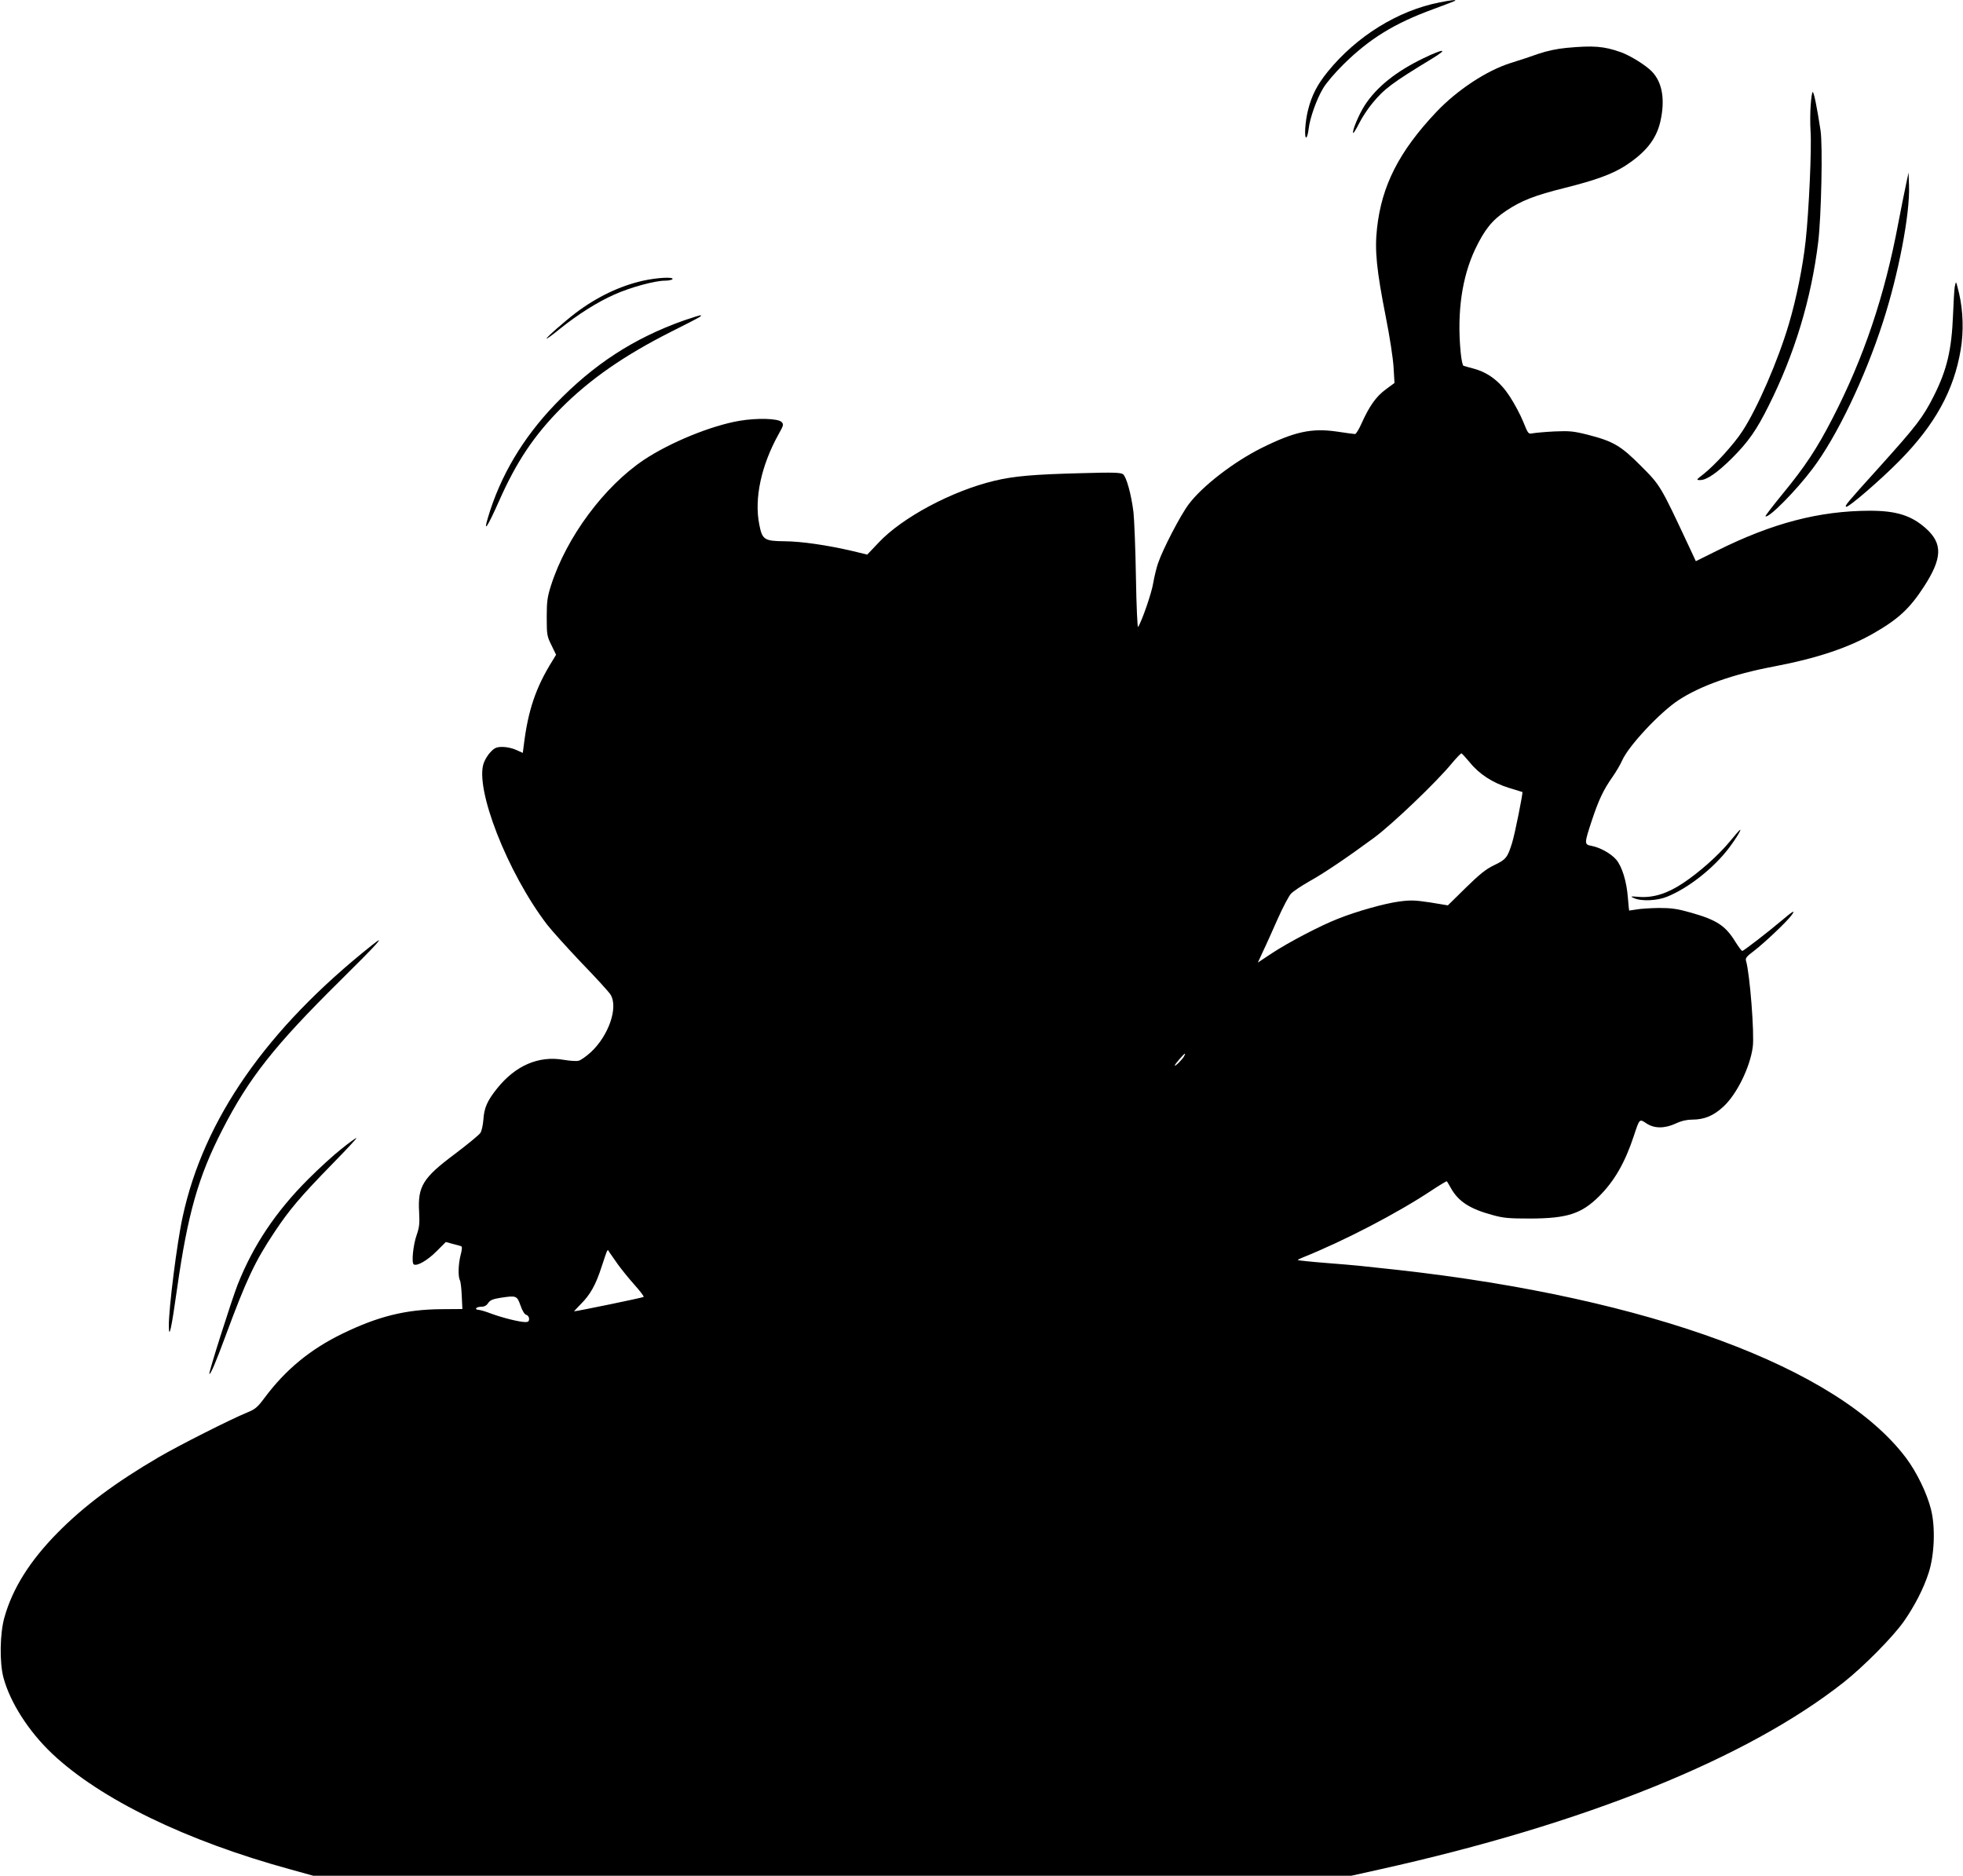 <?xml version="1.0" standalone="no"?>
<!DOCTYPE svg PUBLIC "-//W3C//DTD SVG 20010904//EN"
 "http://www.w3.org/TR/2001/REC-SVG-20010904/DTD/svg10.dtd">
<svg version="1.0" xmlns="http://www.w3.org/2000/svg"
 width="1280pt" height="1223pt" viewBox="0 0 1280 1223"
 preserveAspectRatio="xMidYMid meet">
<g transform="translate(0,1223) scale(0.1,-0.1)"
fill="#000000" stroke="none">
<path d="M9386 12214 c-271 -53 -541 -221 -728 -451 -68 -84 -104 -152 -129
-251 -19 -76 -26 -188 -10 -178 4 3 11 28 14 55 8 71 53 197 95 266 19 33 79
103 132 155 170 168 333 268 585 360 76 28 141 53 144 55 7 8 -30 4 -103 -11z"/>
<path d="M10216 11918 c-65 -6 -129 -20 -185 -39 -47 -17 -129 -44 -181 -60
-156 -49 -349 -176 -485 -320 -242 -256 -356 -480 -386 -758 -16 -143 -3 -271
57 -576 26 -130 48 -274 51 -331 l6 -101 -57 -42 c-63 -46 -107 -109 -157
-220 -17 -39 -37 -71 -43 -71 -6 0 -59 7 -118 16 -165 24 -276 0 -490 -106
-183 -91 -389 -250 -477 -368 -53 -70 -169 -293 -200 -385 -10 -29 -24 -86
-31 -127 -10 -65 -74 -250 -99 -288 -4 -8 -11 135 -14 325 -3 186 -11 376 -16
423 -14 115 -46 231 -68 248 -15 11 -64 13 -268 7 -315 -8 -443 -19 -572 -50
-276 -66 -600 -239 -754 -403 l-74 -78 -95 23 c-168 39 -333 63 -444 64 -132
1 -146 10 -165 109 -34 170 13 386 126 589 33 59 34 64 19 80 -24 23 -159 27
-276 7 -185 -32 -448 -140 -618 -252 -263 -175 -509 -508 -609 -821 -24 -76
-28 -104 -28 -208 0 -114 2 -124 31 -182 l30 -62 -23 -38 c-110 -176 -160
-325 -188 -555 l-6 -47 -42 19 c-23 11 -63 20 -89 20 -38 0 -52 -5 -76 -30
-17 -16 -38 -49 -47 -73 -62 -164 153 -716 412 -1055 30 -39 132 -152 225
-250 94 -97 179 -190 189 -207 52 -83 -12 -268 -129 -376 -30 -27 -65 -52 -79
-55 -13 -4 -58 -1 -98 6 -163 28 -313 -37 -433 -186 -65 -81 -85 -127 -90
-204 -3 -36 -11 -75 -20 -87 -8 -13 -83 -74 -166 -137 -209 -156 -243 -211
-233 -379 4 -73 1 -100 -15 -146 -24 -66 -36 -185 -20 -195 21 -13 88 25 148
85 l61 61 44 -12 c24 -6 49 -13 55 -15 8 -2 8 -18 -2 -56 -16 -61 -18 -142 -5
-167 5 -9 10 -55 12 -102 l4 -85 -140 -1 c-228 -2 -408 -46 -641 -159 -210
-102 -371 -234 -509 -419 -45 -61 -62 -75 -112 -95 -116 -48 -442 -213 -578
-292 -282 -165 -485 -316 -660 -493 -180 -183 -293 -362 -346 -551 -30 -104
-33 -296 -6 -395 44 -162 165 -350 317 -494 315 -297 874 -569 1555 -755 l148
-41 3384 0 3384 0 180 40 c1341 297 2403 725 3032 1222 130 103 315 290 389
393 71 101 131 217 164 320 38 117 45 298 15 415 -26 104 -93 242 -163 335
-442 587 -1671 1042 -3313 1225 -257 28 -261 29 -464 45 -101 8 -186 17 -188
19 -2 2 11 9 29 16 272 109 618 289 841 437 54 36 100 63 101 61 2 -1 15 -24
30 -50 48 -83 123 -131 268 -170 71 -20 106 -23 248 -23 239 1 332 31 446 144
100 99 170 220 228 396 37 112 36 111 81 81 51 -35 120 -35 193 -1 36 17 72
25 106 25 79 0 140 25 205 86 86 80 172 254 190 387 12 85 -19 480 -44 563 -5
17 5 29 52 64 69 53 216 192 246 234 26 36 10 28 -63 -34 -85 -72 -250 -200
-259 -200 -5 0 -25 27 -45 59 -65 106 -122 143 -292 191 -88 25 -126 30 -208
30 -56 -1 -121 -5 -146 -10 -25 -4 -46 -7 -47 -7 -1 1 -4 38 -8 82 -8 109 -39
207 -77 251 -35 40 -106 79 -161 89 -47 9 -47 14 2 163 45 136 76 202 136 287
23 33 52 82 63 108 42 94 244 311 367 392 142 93 354 169 620 219 283 54 487
122 654 218 159 91 234 161 325 301 121 186 125 282 15 381 -95 85 -193 116
-367 116 -331 -1 -635 -81 -995 -260 l-139 -69 -50 107 c-180 384 -181 387
-307 513 -133 134 -182 162 -350 205 -92 23 -117 25 -215 21 -61 -3 -124 -9
-141 -12 -30 -6 -30 -5 -63 76 -18 45 -58 119 -88 165 -62 95 -138 154 -233
180 -31 8 -61 17 -68 19 -6 2 -14 40 -19 92 -24 258 9 486 95 668 61 128 111
190 201 250 100 67 187 101 384 150 200 50 310 90 395 145 132 86 200 171 227
285 33 143 14 257 -54 328 -39 41 -142 105 -204 127 -110 39 -179 44 -352 28z
m-632 -4659 c61 -76 149 -133 255 -166 47 -14 87 -27 88 -27 5 -3 -49 -274
-67 -331 -30 -97 -40 -109 -117 -146 -53 -25 -94 -58 -185 -147 l-117 -115
-115 19 c-100 15 -128 16 -203 6 -96 -13 -278 -64 -400 -113 -113 -44 -323
-154 -429 -224 l-92 -61 35 76 c20 41 62 136 95 210 33 74 72 148 86 163 15
16 68 51 117 79 99 55 247 155 425 286 120 89 407 363 507 485 31 37 59 66 63
65 4 -2 28 -28 54 -59z m-1863 -1916 c-11 -21 -61 -70 -61 -60 0 7 60 77 66
77 3 0 0 -8 -5 -17z m-3692 -1357 c24 -33 73 -94 109 -134 36 -40 62 -75 59
-78 -4 -5 -437 -94 -454 -94 -1 0 19 21 45 48 60 60 96 123 133 237 44 132 39
123 52 101 7 -10 32 -46 56 -80z m-635 -268 c12 -35 27 -59 38 -61 10 -3 18
-14 18 -26 0 -16 -6 -21 -24 -21 -38 0 -150 28 -223 55 -36 14 -74 25 -85 25
-10 0 -16 5 -13 10 3 6 19 10 34 10 19 0 34 8 44 24 13 19 30 26 79 34 105 16
109 15 132 -50z"/>
<path d="M9283 11851 c-180 -87 -305 -187 -383 -306 -39 -60 -86 -172 -76
-182 2 -3 19 25 38 62 18 37 57 96 86 131 78 95 127 132 392 293 107 65 77 66
-57 2z"/>
<path d="M11807 11546 c-4 -46 -4 -124 -1 -172 8 -107 -11 -526 -32 -714 -18
-166 -60 -376 -109 -541 -70 -238 -207 -554 -304 -701 -54 -83 -176 -218 -254
-280 -48 -37 -48 -38 -20 -38 42 0 111 48 206 142 108 108 161 184 240 343
169 337 278 697 323 1068 20 167 30 630 15 727 -23 150 -43 250 -51 250 -4 0
-10 -38 -13 -84z"/>
<path d="M12428 11025 c-10 -44 -31 -154 -49 -245 -89 -477 -226 -883 -431
-1280 -100 -194 -177 -311 -324 -490 -64 -78 -114 -143 -112 -146 18 -17 199
166 308 311 158 210 341 592 458 955 102 315 177 707 170 890 l-3 85 -17 -80z"/>
<path d="M4194 10400 c-152 -34 -302 -106 -441 -211 -77 -59 -194 -162 -189
-167 2 -2 42 27 87 64 118 95 247 176 356 224 105 47 264 90 329 90 23 0 46 5
49 10 10 16 -101 10 -191 -10z"/>
<path d="M12746 10359 c-3 -19 -8 -101 -11 -182 -9 -229 -40 -359 -125 -528
-71 -141 -113 -195 -355 -464 -217 -240 -227 -253 -217 -259 13 -8 226 176
348 300 231 234 355 459 399 724 20 118 16 251 -10 365 -9 38 -18 72 -20 73
-2 2 -6 -11 -9 -29z"/>
<path d="M4460 10141 c-329 -117 -590 -287 -840 -547 -210 -219 -357 -465
-438 -738 -32 -106 -4 -64 72 107 113 256 230 430 406 607 189 189 411 343
714 496 204 103 201 102 195 108 -2 2 -51 -13 -109 -33z"/>
<path d="M11280 6744 c-75 -91 -200 -202 -307 -273 -101 -67 -191 -95 -282
-89 -61 5 -64 4 -36 -8 49 -22 152 -17 217 10 140 57 306 189 404 320 43 57
79 116 71 116 -3 0 -33 -34 -67 -76z"/>
<path d="M2425 6067 c-686 -545 -1097 -1135 -1234 -1771 -37 -167 -92 -605
-90 -713 1 -90 17 -16 54 247 69 485 138 729 295 1034 172 336 340 549 764
968 251 248 311 315 211 235z"/>
<path d="M2225 4738 c-50 -39 -147 -128 -216 -197 -210 -210 -358 -431 -459
-686 -39 -99 -191 -577 -185 -583 7 -7 43 78 104 243 138 373 193 490 321 682
97 146 170 232 379 446 90 92 160 167 155 167 -5 0 -50 -32 -99 -72z"/>
</g>
</svg>
